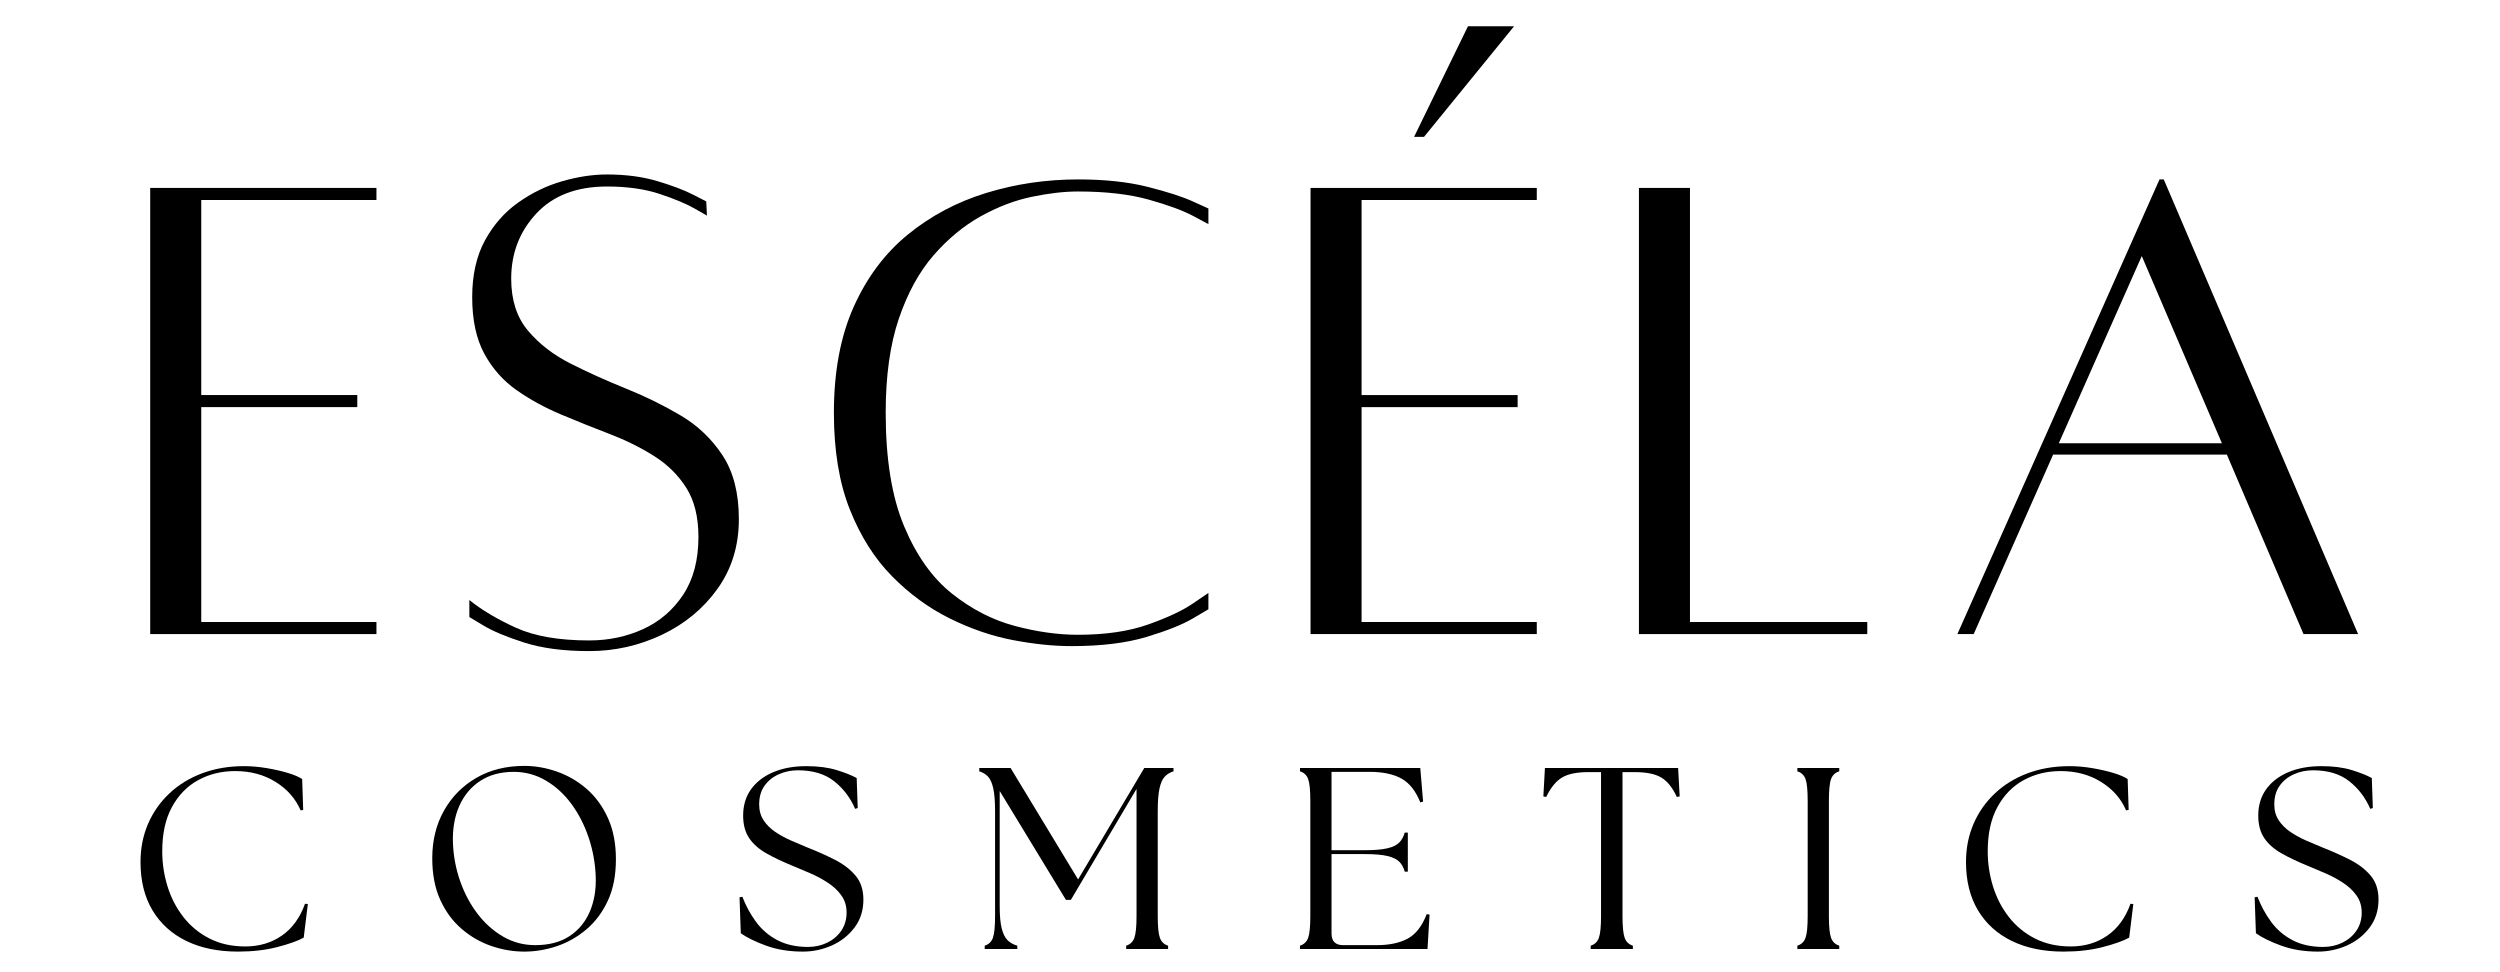 <svg version="1.0" preserveAspectRatio="xMidYMid meet" height="700" viewBox="0 0 1350 525" zoomAndPan="magnify" width="1800" xmlns:xlink="http://www.w3.org/1999/xlink" xmlns="http://www.w3.org/2000/svg"><defs><g></g></defs><g fill-opacity="1" fill="#000000"><g transform="translate(62.719, 342.013)"><g><path d="M 140.562 -234.016 L 45.953 -234.016 L 45.953 -128.688 L 130.219 -128.688 L 130.219 -122.172 L 45.953 -122.172 L 45.953 -6.125 L 140.562 -6.125 L 140.562 0.391 L 18.391 0.391 L 18.391 -240.531 L 140.562 -240.531 Z M 140.562 -234.016"></path></g></g></g><g fill-opacity="1" fill="#000000"><g transform="translate(240.047, 342.013)"><g><path d="M 13.406 -18 C 20.039 -12.633 28.398 -7.656 38.484 -3.062 C 48.578 1.531 61.789 3.828 78.125 3.828 C 88.594 3.828 98.297 1.785 107.234 -2.297 C 116.172 -6.379 123.383 -12.57 128.875 -20.875 C 134.363 -29.176 137.109 -39.582 137.109 -52.094 C 137.109 -62.812 134.938 -71.617 130.594 -78.516 C 126.258 -85.41 120.453 -91.156 113.172 -95.75 C 105.898 -100.344 97.922 -104.301 89.234 -107.625 C 80.555 -110.945 71.812 -114.457 63 -118.156 C 54.195 -121.852 46.156 -126.254 38.875 -131.359 C 31.594 -136.473 25.781 -143.051 21.438 -151.094 C 17.102 -159.133 14.938 -169.285 14.938 -181.547 C 14.938 -193.547 17.234 -203.758 21.828 -212.188 C 26.422 -220.613 32.422 -227.441 39.828 -232.672 C 47.234 -237.91 55.148 -241.738 63.578 -244.156 C 72.004 -246.582 80.047 -247.797 87.703 -247.797 C 97.922 -247.797 107.051 -246.582 115.094 -244.156 C 123.133 -241.738 129.516 -239.316 134.234 -236.891 C 138.961 -234.461 141.328 -233.25 141.328 -233.25 L 141.703 -225.594 C 141.703 -225.594 139.469 -226.867 135 -229.422 C 130.539 -231.973 124.285 -234.586 116.234 -237.266 C 108.191 -239.953 98.68 -241.297 87.703 -241.297 C 71.359 -241.297 58.656 -236.441 49.594 -226.734 C 40.531 -217.035 36 -205.289 36 -191.5 C 36 -180.008 39 -170.688 45 -163.531 C 51 -156.383 58.66 -150.445 67.984 -145.719 C 77.305 -141 87.203 -136.531 97.672 -132.312 C 108.141 -128.102 118.031 -123.254 127.344 -117.766 C 136.664 -112.273 144.258 -105.062 150.125 -96.125 C 156 -87.195 158.938 -75.707 158.938 -61.656 C 158.938 -47.363 155.109 -34.852 147.453 -24.125 C 139.797 -13.406 129.773 -5.109 117.391 0.766 C 105.004 6.641 91.914 9.578 78.125 9.578 C 64.344 9.578 52.66 8.047 43.078 4.984 C 33.504 1.922 26.164 -1.141 21.062 -4.203 C 15.957 -7.273 13.406 -8.812 13.406 -8.812 Z M 13.406 -18"></path></g></g></g><g fill-opacity="1" fill="#000000"><g transform="translate(434.992, 342.013)"><g><path d="M 217.547 -21.828 L 217.547 -13.016 C 217.547 -13.016 214.734 -11.352 209.109 -8.031 C 203.492 -4.719 195.195 -1.406 184.219 1.906 C 173.238 5.227 159.707 6.891 143.625 6.891 C 133.926 6.891 123.395 5.805 112.031 3.641 C 100.664 1.473 89.301 -2.414 77.938 -8.031 C 66.57 -13.656 56.164 -21.254 46.719 -30.828 C 37.281 -40.398 29.688 -52.398 23.938 -66.828 C 18.188 -81.254 15.312 -98.68 15.312 -119.109 C 15.312 -141.328 18.883 -160.414 26.031 -176.375 C 33.188 -192.332 42.957 -205.352 55.344 -215.438 C 67.727 -225.52 81.832 -232.988 97.656 -237.844 C 113.488 -242.695 129.961 -245.125 147.078 -245.125 C 161.629 -245.125 174.203 -243.781 184.797 -241.094 C 195.391 -238.414 203.492 -235.801 209.109 -233.25 C 214.734 -230.695 217.547 -229.422 217.547 -229.422 L 217.547 -220.984 C 217.547 -220.984 214.801 -222.453 209.312 -225.391 C 203.82 -228.328 195.844 -231.266 185.375 -234.203 C 174.906 -237.141 162.141 -238.609 147.078 -238.609 C 139.672 -238.609 131.367 -237.648 122.172 -235.734 C 112.984 -233.816 103.789 -230.305 94.594 -225.203 C 85.406 -220.098 76.914 -213.078 69.125 -204.141 C 61.344 -195.203 55.086 -183.773 50.359 -169.859 C 45.641 -155.941 43.281 -139.023 43.281 -119.109 C 43.281 -94.086 46.598 -73.66 53.234 -57.828 C 59.867 -42.004 68.484 -29.879 79.078 -21.453 C 89.68 -13.023 100.984 -7.211 112.984 -4.016 C 124.984 -0.828 136.348 0.766 147.078 0.766 C 161.879 0.766 174.516 -1.082 184.984 -4.781 C 195.453 -8.488 203.492 -12.254 209.109 -16.078 C 214.734 -19.91 217.547 -21.828 217.547 -21.828 Z M 217.547 -21.828"></path></g></g></g><g fill-opacity="1" fill="#000000"><g transform="translate(689.302, 342.013)"><g><path d="M 79.656 -268.094 L 128.312 -327.844 L 103.406 -327.844 L 74.297 -268.094 Z M 140.562 -234.016 L 45.953 -234.016 L 45.953 -128.688 L 130.219 -128.688 L 130.219 -122.172 L 45.953 -122.172 L 45.953 -6.125 L 140.562 -6.125 L 140.562 0.391 L 18.391 0.391 L 18.391 -240.531 L 140.562 -240.531 Z M 140.562 -234.016"></path></g></g></g><g fill-opacity="1" fill="#000000"><g transform="translate(866.63, 342.013)"><g><path d="M 45.953 -6.125 L 141.703 -6.125 L 141.703 0.391 L 18.391 0.391 L 18.391 -240.531 L 45.953 -240.531 Z M 45.953 -6.125"></path></g></g></g><g fill-opacity="1" fill="#000000"><g transform="translate(1043.574, 342.013)"><g><path d="M 200.312 0.391 L 158.938 -96.516 L 65.109 -96.516 L 22.219 0.391 L 13.406 0.391 L 122.562 -245.125 L 124.859 -245.125 L 229.797 0.391 Z M 68.172 -102.641 L 156.266 -102.641 L 112.984 -203.75 Z M 68.172 -102.641"></path></g></g></g><g fill-opacity="1" fill="#000000"><g transform="translate(68.611, 512.473)"><g><path d="M 59.922 1.391 C 49.211 1.391 39.922 -0.516 32.047 -4.328 C 24.18 -8.148 18.082 -13.664 13.75 -20.875 C 9.426 -28.094 7.266 -36.781 7.266 -46.938 C 7.266 -54.383 8.613 -61.25 11.312 -67.531 C 14.008 -73.812 17.848 -79.301 22.828 -84 C 27.816 -88.707 33.734 -92.344 40.578 -94.906 C 47.422 -97.469 54.938 -98.75 63.125 -98.75 C 67.133 -98.75 71.207 -98.398 75.344 -97.703 C 79.488 -97.004 83.285 -96.141 86.734 -95.109 C 90.18 -94.086 92.789 -92.973 94.562 -91.766 L 95.109 -75.141 L 93.719 -74.859 C 91.02 -81.191 86.523 -86.312 80.234 -90.219 C 73.953 -94.133 66.672 -96.094 58.391 -96.094 C 51.023 -96.094 44.363 -94.461 38.406 -91.203 C 32.445 -87.941 27.723 -83.098 24.234 -76.672 C 20.742 -70.254 19 -62.297 19 -52.797 C 19 -46.273 19.953 -39.941 21.859 -33.797 C 23.766 -27.648 26.625 -22.133 30.438 -17.25 C 34.258 -12.363 38.961 -8.5 44.547 -5.656 C 50.141 -2.812 56.566 -1.391 63.828 -1.391 C 71.367 -1.391 77.957 -3.344 83.594 -7.25 C 89.227 -11.164 93.395 -16.895 96.094 -24.438 L 97.625 -24.297 L 95.391 -6.141 C 92.129 -4.367 87.359 -2.672 81.078 -1.047 C 74.797 0.578 67.742 1.391 59.922 1.391 Z M 59.922 1.391"></path></g></g></g><g fill-opacity="1" fill="#000000"><g transform="translate(226.153, 512.473)"><g><path d="M 56.984 1.391 C 51.023 1.391 45.113 0.391 39.25 -1.609 C 33.383 -3.609 28.031 -6.68 23.188 -10.828 C 18.344 -14.973 14.477 -20.207 11.594 -26.531 C 8.707 -32.863 7.266 -40.363 7.266 -49.031 C 7.266 -58.613 9.359 -67.148 13.547 -74.641 C 17.734 -82.141 23.551 -88.055 31 -92.391 C 38.457 -96.723 47.117 -98.891 56.984 -98.891 C 62.848 -98.891 68.711 -97.863 74.578 -95.812 C 80.453 -93.758 85.785 -90.66 90.578 -86.516 C 95.367 -82.379 99.207 -77.145 102.094 -70.812 C 104.988 -64.477 106.438 -57.031 106.438 -48.469 C 106.438 -39.812 104.988 -32.363 102.094 -26.125 C 99.207 -19.883 95.344 -14.711 90.5 -10.609 C 85.664 -6.516 80.336 -3.488 74.516 -1.531 C 68.691 0.414 62.848 1.391 56.984 1.391 Z M 18.438 -57.125 C 18.719 -50.145 20 -43.367 22.281 -36.797 C 24.562 -30.234 27.68 -24.344 31.641 -19.125 C 35.598 -13.914 40.227 -9.773 45.531 -6.703 C 50.844 -3.629 56.617 -2.094 62.859 -2.094 C 70.305 -2.094 76.492 -3.723 81.422 -6.984 C 86.359 -10.242 90.016 -14.688 92.391 -20.312 C 94.766 -25.945 95.812 -32.258 95.531 -39.25 C 95.25 -46.508 93.969 -53.516 91.688 -60.266 C 89.406 -67.016 86.312 -73.039 82.406 -78.344 C 78.5 -83.656 73.891 -87.867 68.578 -90.984 C 63.273 -94.109 57.504 -95.672 51.266 -95.672 C 44.18 -95.672 38.148 -94.039 33.172 -90.781 C 28.191 -87.52 24.422 -83.004 21.859 -77.234 C 19.297 -71.461 18.156 -64.758 18.438 -57.125 Z M 18.438 -57.125"></path></g></g></g><g fill-opacity="1" fill="#000000"><g transform="translate(393.75, 512.473)"><g><path d="M 39.812 1.391 C 32.445 1.391 25.832 0.32 19.969 -1.812 C 14.102 -3.957 9.539 -6.191 6.281 -8.516 L 5.594 -27.938 L 7.125 -28.219 C 8.988 -23.375 11.43 -18.879 14.453 -14.734 C 17.484 -10.586 21.328 -7.281 25.984 -4.812 C 30.641 -2.352 36.176 -1.125 42.594 -1.125 C 46.32 -1.125 49.77 -1.891 52.938 -3.422 C 56.102 -4.953 58.641 -7.113 60.547 -9.906 C 62.453 -12.707 63.406 -15.969 63.406 -19.688 C 63.406 -23.227 62.473 -26.301 60.609 -28.906 C 58.754 -31.52 56.336 -33.801 53.359 -35.75 C 50.379 -37.707 47.234 -39.406 43.922 -40.844 C 40.617 -42.289 37.477 -43.617 34.5 -44.828 C 29.008 -47.066 24.238 -49.328 20.188 -51.609 C 16.133 -53.891 13.016 -56.633 10.828 -59.844 C 8.641 -63.062 7.547 -67.141 7.547 -72.078 C 7.547 -77.566 8.961 -82.289 11.797 -86.25 C 14.641 -90.207 18.617 -93.281 23.734 -95.469 C 28.859 -97.656 34.82 -98.75 41.625 -98.75 C 47.957 -98.75 53.406 -98.051 57.969 -96.656 C 62.531 -95.258 66.16 -93.816 68.859 -92.328 L 69.422 -76.125 L 68.016 -75.703 C 65.41 -81.754 61.617 -86.734 56.641 -90.641 C 51.66 -94.555 45.164 -96.516 37.156 -96.516 C 33.426 -96.516 29.953 -95.789 26.734 -94.344 C 23.523 -92.906 20.969 -90.832 19.062 -88.125 C 17.156 -85.426 16.203 -82.078 16.203 -78.078 C 16.203 -74.816 16.992 -71.973 18.578 -69.547 C 20.16 -67.129 22.254 -65.035 24.859 -63.266 C 27.461 -61.504 30.301 -59.945 33.375 -58.594 C 36.445 -57.238 39.473 -55.957 42.453 -54.75 C 47.672 -52.695 52.562 -50.504 57.125 -48.172 C 61.688 -45.848 65.383 -43.008 68.219 -39.656 C 71.062 -36.312 72.484 -31.984 72.484 -26.672 C 72.484 -20.898 70.898 -15.895 67.734 -11.656 C 64.566 -7.426 60.492 -4.191 55.516 -1.953 C 50.535 0.273 45.301 1.391 39.812 1.391 Z M 39.812 1.391"></path></g></g></g><g fill-opacity="1" fill="#000000"><g transform="translate(524.757, 512.473)"><g><path d="M 6.984 0 L 6.984 -1.812 C 9.129 -2.469 10.598 -3.863 11.391 -6 C 12.18 -8.145 12.578 -12.055 12.578 -17.734 L 12.578 -74.438 C 12.578 -79.75 12.25 -83.867 11.594 -86.797 C 10.938 -89.734 9.977 -91.852 8.719 -93.156 C 7.469 -94.457 5.91 -95.391 4.047 -95.953 L 4.047 -97.766 L 20.953 -97.766 L 57.406 -37.578 L 93.156 -97.766 L 108.938 -97.766 L 108.938 -95.953 C 107.082 -95.391 105.523 -94.457 104.266 -93.156 C 103.004 -91.852 102.047 -89.734 101.391 -86.797 C 100.742 -83.867 100.422 -79.75 100.422 -74.438 L 100.422 -17.734 C 100.422 -12.055 100.816 -8.145 101.609 -6 C 102.398 -3.863 103.867 -2.469 106.016 -1.812 L 106.016 0 L 83.391 0 L 83.391 -1.812 C 85.523 -2.469 86.988 -3.863 87.781 -6 C 88.57 -8.145 88.969 -12.055 88.969 -17.734 L 88.969 -86.453 L 53.5 -26.531 L 50.844 -26.531 L 15.078 -85.344 L 15.078 -23.328 C 15.078 -18.016 15.445 -13.914 16.188 -11.031 C 16.938 -8.145 18.008 -6.023 19.406 -4.672 C 20.812 -3.328 22.535 -2.375 24.578 -1.812 L 24.578 0 Z M 6.984 0"></path></g></g></g><g fill-opacity="1" fill="#000000"><g transform="translate(694.869, 512.473)"><g><path d="M 7.125 0 L 7.125 -1.812 C 9.258 -2.469 10.723 -3.863 11.516 -6 C 12.305 -8.145 12.703 -12.055 12.703 -17.734 L 12.703 -80.031 C 12.703 -85.801 12.305 -89.734 11.516 -91.828 C 10.723 -93.93 9.258 -95.305 7.125 -95.953 L 7.125 -97.766 L 72.078 -97.766 L 73.609 -79.609 L 72.078 -79.188 C 69.648 -85.332 66.27 -89.613 61.938 -92.031 C 57.613 -94.457 51.863 -95.672 44.688 -95.672 L 24.156 -95.672 L 24.156 -53.359 L 42.047 -53.359 C 47.348 -53.359 51.461 -53.707 54.391 -54.406 C 57.328 -55.102 59.473 -56.172 60.828 -57.609 C 62.18 -59.055 63.133 -60.805 63.688 -62.859 L 65.359 -62.859 L 65.359 -41.766 L 63.688 -41.766 C 63.133 -43.898 62.18 -45.664 60.828 -47.062 C 59.473 -48.469 57.328 -49.52 54.391 -50.219 C 51.461 -50.914 47.348 -51.266 42.047 -51.266 L 24.156 -51.266 L 24.156 -8.375 C 24.156 -4.188 26.254 -2.094 30.453 -2.094 L 48.609 -2.094 C 55.305 -2.094 60.844 -3.254 65.219 -5.578 C 69.602 -7.91 73.051 -12.336 75.562 -18.859 L 77.094 -18.578 L 75.984 0 Z M 7.125 0"></path></g></g></g><g fill-opacity="1" fill="#000000"><g transform="translate(831.183, 512.473)"><g><path d="M 27.797 0 L 27.797 -1.812 C 29.93 -2.469 31.395 -3.863 32.188 -6 C 32.977 -8.145 33.375 -12.055 33.375 -17.734 L 33.375 -95.531 L 26.531 -95.531 C 20.289 -95.531 15.539 -94.551 12.281 -92.594 C 9.031 -90.645 6.191 -87.156 3.766 -82.125 L 2.234 -82.406 L 3.078 -97.766 L 75 -97.766 L 75.844 -82.406 L 74.312 -82.125 C 71.977 -87.156 69.18 -90.645 65.922 -92.594 C 62.66 -94.551 57.863 -95.531 51.531 -95.531 L 44.969 -95.531 L 44.969 -17.734 C 44.969 -12.055 45.363 -8.145 46.156 -6 C 46.945 -3.863 48.414 -2.469 50.562 -1.812 L 50.562 0 Z M 27.797 0"></path></g></g></g><g fill-opacity="1" fill="#000000"><g transform="translate(963.447, 512.473)"><g><path d="M 7.125 0 L 7.125 -1.812 C 9.258 -2.469 10.723 -3.863 11.516 -6 C 12.305 -8.145 12.703 -12.055 12.703 -17.734 L 12.703 -80.031 C 12.703 -85.801 12.305 -89.734 11.516 -91.828 C 10.723 -93.93 9.258 -95.305 7.125 -95.953 L 7.125 -97.766 L 29.75 -97.766 L 29.75 -95.953 C 27.602 -95.305 26.133 -93.93 25.344 -91.828 C 24.551 -89.734 24.156 -85.801 24.156 -80.031 L 24.156 -17.734 C 24.156 -12.055 24.551 -8.145 25.344 -6 C 26.133 -3.863 27.602 -2.469 29.75 -1.812 L 29.75 0 Z M 7.125 0"></path></g></g></g><g fill-opacity="1" fill="#000000"><g transform="translate(1054.371, 512.473)"><g><path d="M 59.922 1.391 C 49.211 1.391 39.922 -0.516 32.047 -4.328 C 24.18 -8.148 18.082 -13.664 13.75 -20.875 C 9.426 -28.094 7.266 -36.781 7.266 -46.938 C 7.266 -54.383 8.613 -61.25 11.312 -67.531 C 14.008 -73.812 17.848 -79.301 22.828 -84 C 27.816 -88.707 33.734 -92.344 40.578 -94.906 C 47.422 -97.469 54.938 -98.75 63.125 -98.75 C 67.133 -98.75 71.207 -98.398 75.344 -97.703 C 79.488 -97.004 83.285 -96.141 86.734 -95.109 C 90.18 -94.086 92.789 -92.973 94.562 -91.766 L 95.109 -75.141 L 93.719 -74.859 C 91.02 -81.191 86.523 -86.312 80.234 -90.219 C 73.953 -94.133 66.672 -96.094 58.391 -96.094 C 51.023 -96.094 44.363 -94.461 38.406 -91.203 C 32.445 -87.941 27.723 -83.098 24.234 -76.672 C 20.742 -70.254 19 -62.297 19 -52.797 C 19 -46.273 19.953 -39.941 21.859 -33.797 C 23.766 -27.648 26.625 -22.133 30.438 -17.25 C 34.258 -12.363 38.961 -8.5 44.547 -5.656 C 50.141 -2.812 56.566 -1.391 63.828 -1.391 C 71.367 -1.391 77.957 -3.344 83.594 -7.25 C 89.227 -11.164 93.395 -16.895 96.094 -24.438 L 97.625 -24.297 L 95.391 -6.141 C 92.129 -4.367 87.359 -2.672 81.078 -1.047 C 74.797 0.578 67.742 1.391 59.922 1.391 Z M 59.922 1.391"></path></g></g></g><g fill-opacity="1" fill="#000000"><g transform="translate(1211.913, 512.473)"><g><path d="M 39.812 1.391 C 32.445 1.391 25.832 0.32 19.969 -1.812 C 14.102 -3.957 9.539 -6.191 6.281 -8.516 L 5.594 -27.938 L 7.125 -28.219 C 8.988 -23.375 11.43 -18.879 14.453 -14.734 C 17.484 -10.586 21.328 -7.281 25.984 -4.812 C 30.641 -2.352 36.176 -1.125 42.594 -1.125 C 46.32 -1.125 49.77 -1.891 52.938 -3.422 C 56.102 -4.953 58.641 -7.113 60.547 -9.906 C 62.453 -12.707 63.406 -15.969 63.406 -19.688 C 63.406 -23.227 62.473 -26.301 60.609 -28.906 C 58.754 -31.52 56.336 -33.801 53.359 -35.75 C 50.379 -37.707 47.234 -39.406 43.922 -40.844 C 40.617 -42.289 37.477 -43.617 34.5 -44.828 C 29.008 -47.066 24.238 -49.328 20.188 -51.609 C 16.133 -53.891 13.016 -56.633 10.828 -59.844 C 8.641 -63.062 7.547 -67.141 7.547 -72.078 C 7.547 -77.566 8.961 -82.289 11.797 -86.25 C 14.641 -90.207 18.617 -93.281 23.734 -95.469 C 28.859 -97.656 34.82 -98.75 41.625 -98.75 C 47.957 -98.75 53.406 -98.051 57.969 -96.656 C 62.531 -95.258 66.16 -93.816 68.859 -92.328 L 69.422 -76.125 L 68.016 -75.703 C 65.41 -81.754 61.617 -86.734 56.641 -90.641 C 51.66 -94.555 45.164 -96.516 37.156 -96.516 C 33.426 -96.516 29.953 -95.789 26.734 -94.344 C 23.523 -92.906 20.969 -90.832 19.062 -88.125 C 17.156 -85.426 16.203 -82.078 16.203 -78.078 C 16.203 -74.816 16.992 -71.973 18.578 -69.547 C 20.16 -67.129 22.254 -65.035 24.859 -63.266 C 27.461 -61.504 30.301 -59.945 33.375 -58.594 C 36.445 -57.238 39.473 -55.957 42.453 -54.75 C 47.672 -52.695 52.562 -50.504 57.125 -48.172 C 61.688 -45.848 65.383 -43.008 68.219 -39.656 C 71.062 -36.312 72.484 -31.984 72.484 -26.672 C 72.484 -20.898 70.898 -15.895 67.734 -11.656 C 64.566 -7.426 60.492 -4.191 55.516 -1.953 C 50.535 0.273 45.301 1.391 39.812 1.391 Z M 39.812 1.391"></path></g></g></g></svg>